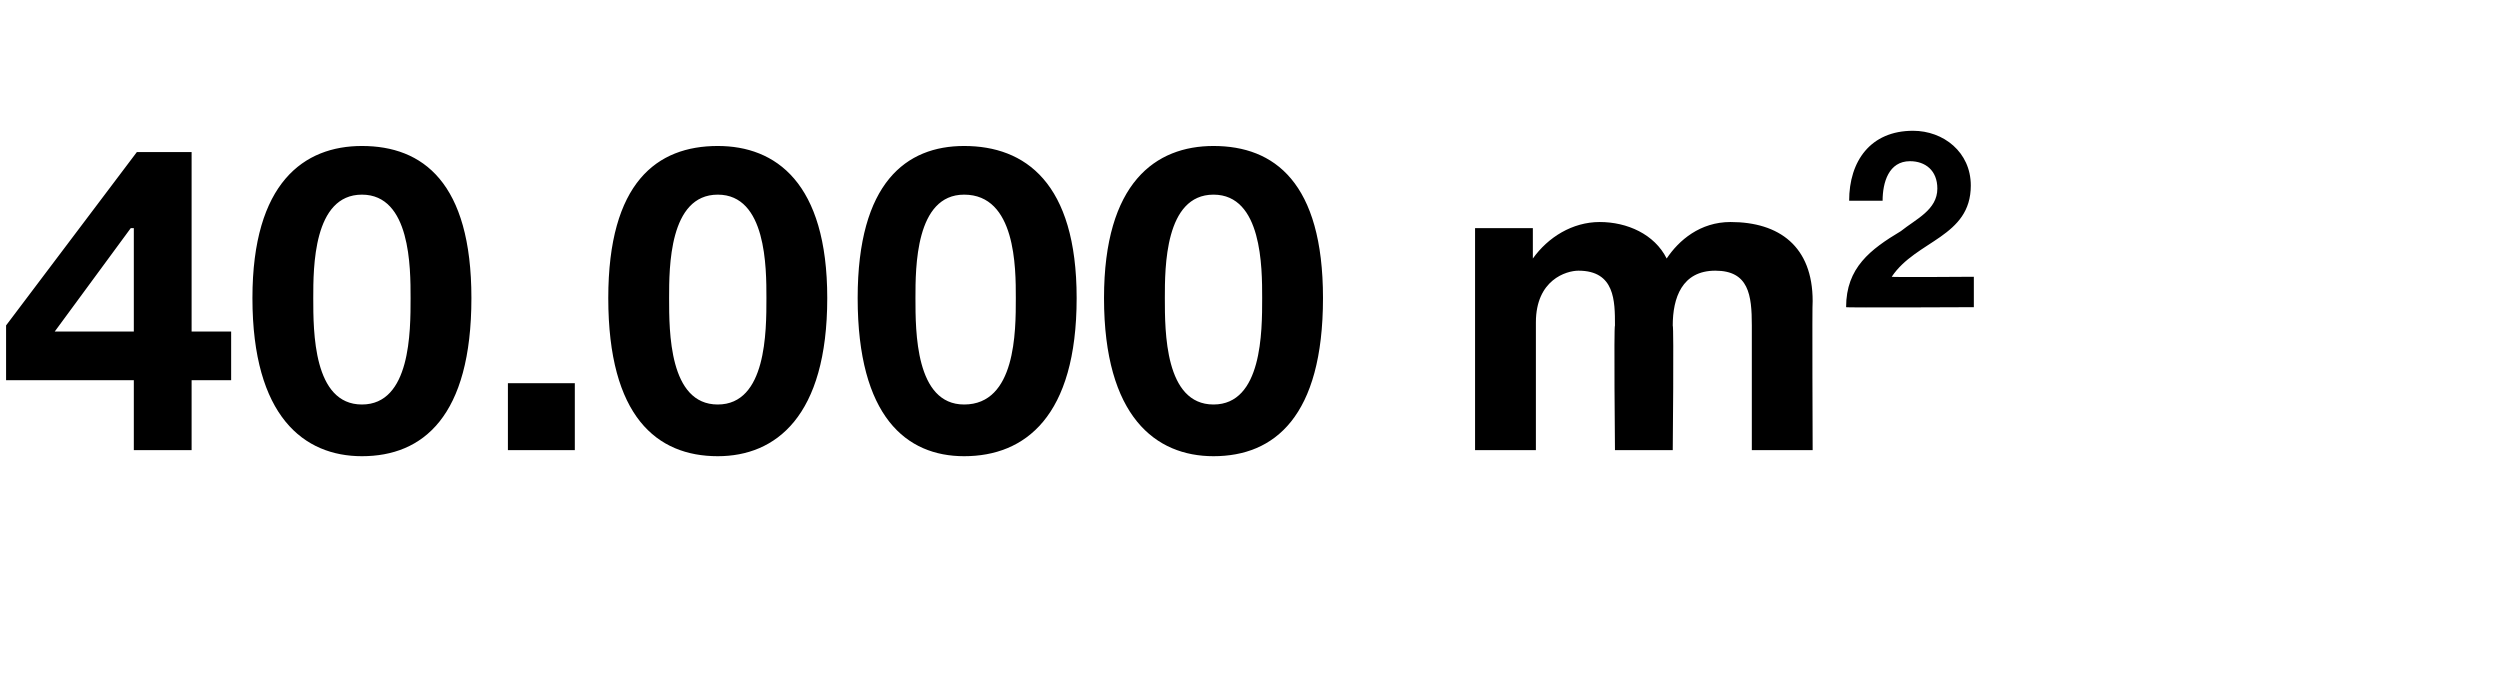 <?xml version="1.0" standalone="no"?><!DOCTYPE svg PUBLIC "-//W3C//DTD SVG 1.1//EN" "http://www.w3.org/Graphics/SVG/1.1/DTD/svg11.dtd"><svg xmlns="http://www.w3.org/2000/svg" version="1.1" width="82.2px" height="23px" viewBox="0 -2 82.2 23" style="top:-2px"><desc>40.000 m2</desc><defs/><g id="Polygon58642"><path d="m4.4 5.5h-.1L1.8 8.9h2.6V5.5zm0 5H.2V8.7L4.5 3h1.8v5.9h1.3v1.6H6.3v2.3H4.4v-2.3zm7.5.8c1.6 0 1.6-2.4 1.6-3.5c0-1 0-3.4-1.6-3.4c-1.6 0-1.6 2.4-1.6 3.4c0 1.1 0 3.5 1.6 3.5zm0-8.5c2 0 3.6 1.2 3.6 5c0 3.9-1.6 5.2-3.6 5.2c-1.9 0-3.6-1.3-3.6-5.2c0-3.8 1.7-5 3.6-5zm4.8 7.8h2.2v2.2h-2.2v-2.2zm6.9.7c1.6 0 1.6-2.4 1.6-3.5c0-1 0-3.4-1.6-3.4C22 4.4 22 6.8 22 7.8c0 1.1 0 3.5 1.6 3.5zm0-8.5c1.9 0 3.6 1.2 3.6 5c0 3.9-1.7 5.2-3.6 5.2c-2 0-3.6-1.3-3.6-5.2c0-3.8 1.6-5 3.6-5zm8.1 8.5c1.7 0 1.7-2.4 1.7-3.5c0-1 0-3.4-1.7-3.4c-1.6 0-1.6 2.4-1.6 3.4c0 1.1 0 3.5 1.6 3.5zm0-8.5c2 0 3.7 1.2 3.7 5c0 3.9-1.7 5.2-3.7 5.2c-1.9 0-3.5-1.3-3.5-5.2c0-3.8 1.6-5 3.5-5zm8.2 8.5c1.6 0 1.6-2.4 1.6-3.5c0-1 0-3.4-1.6-3.4c-1.6 0-1.6 2.4-1.6 3.4c0 1.1 0 3.5 1.6 3.5zm0-8.5c2 0 3.6 1.2 3.6 5c0 3.9-1.6 5.2-3.6 5.2c-1.9 0-3.6-1.3-3.6-5.2c0-3.8 1.7-5 3.6-5zm8.6 2.7h1.9v1s.02.02 0 0c.5-.7 1.3-1.2 2.2-1.2c.9 0 1.8.4 2.2 1.2c.4-.6 1.1-1.2 2.1-1.2c1.6 0 2.7.8 2.7 2.6c-.02.03 0 4.9 0 4.9h-2V8.7c0-1-.1-1.8-1.2-1.8c-1.1 0-1.4.9-1.4 1.8c.04.05 0 4.1 0 4.1h-1.9s-.04-4.08 0-4.1c0-.8 0-1.8-1.2-1.8c-.4 0-1.4.3-1.4 1.7v4.2h-2V5.5zm12.3-.9c0-1.3.7-2.3 2.1-2.3c1 0 1.9.7 1.9 1.8c0 1.7-1.8 1.8-2.6 3c-.03.02 2.7 0 2.7 0v1s-4.22.02-4.2 0c0-1.3.8-1.9 1.8-2.5c.5-.4 1.2-.7 1.2-1.4c0-.6-.4-.9-.9-.9c-.7 0-.9.7-.9 1.3h-1.1z" stroke="none" fill="#000"/></g></svg>